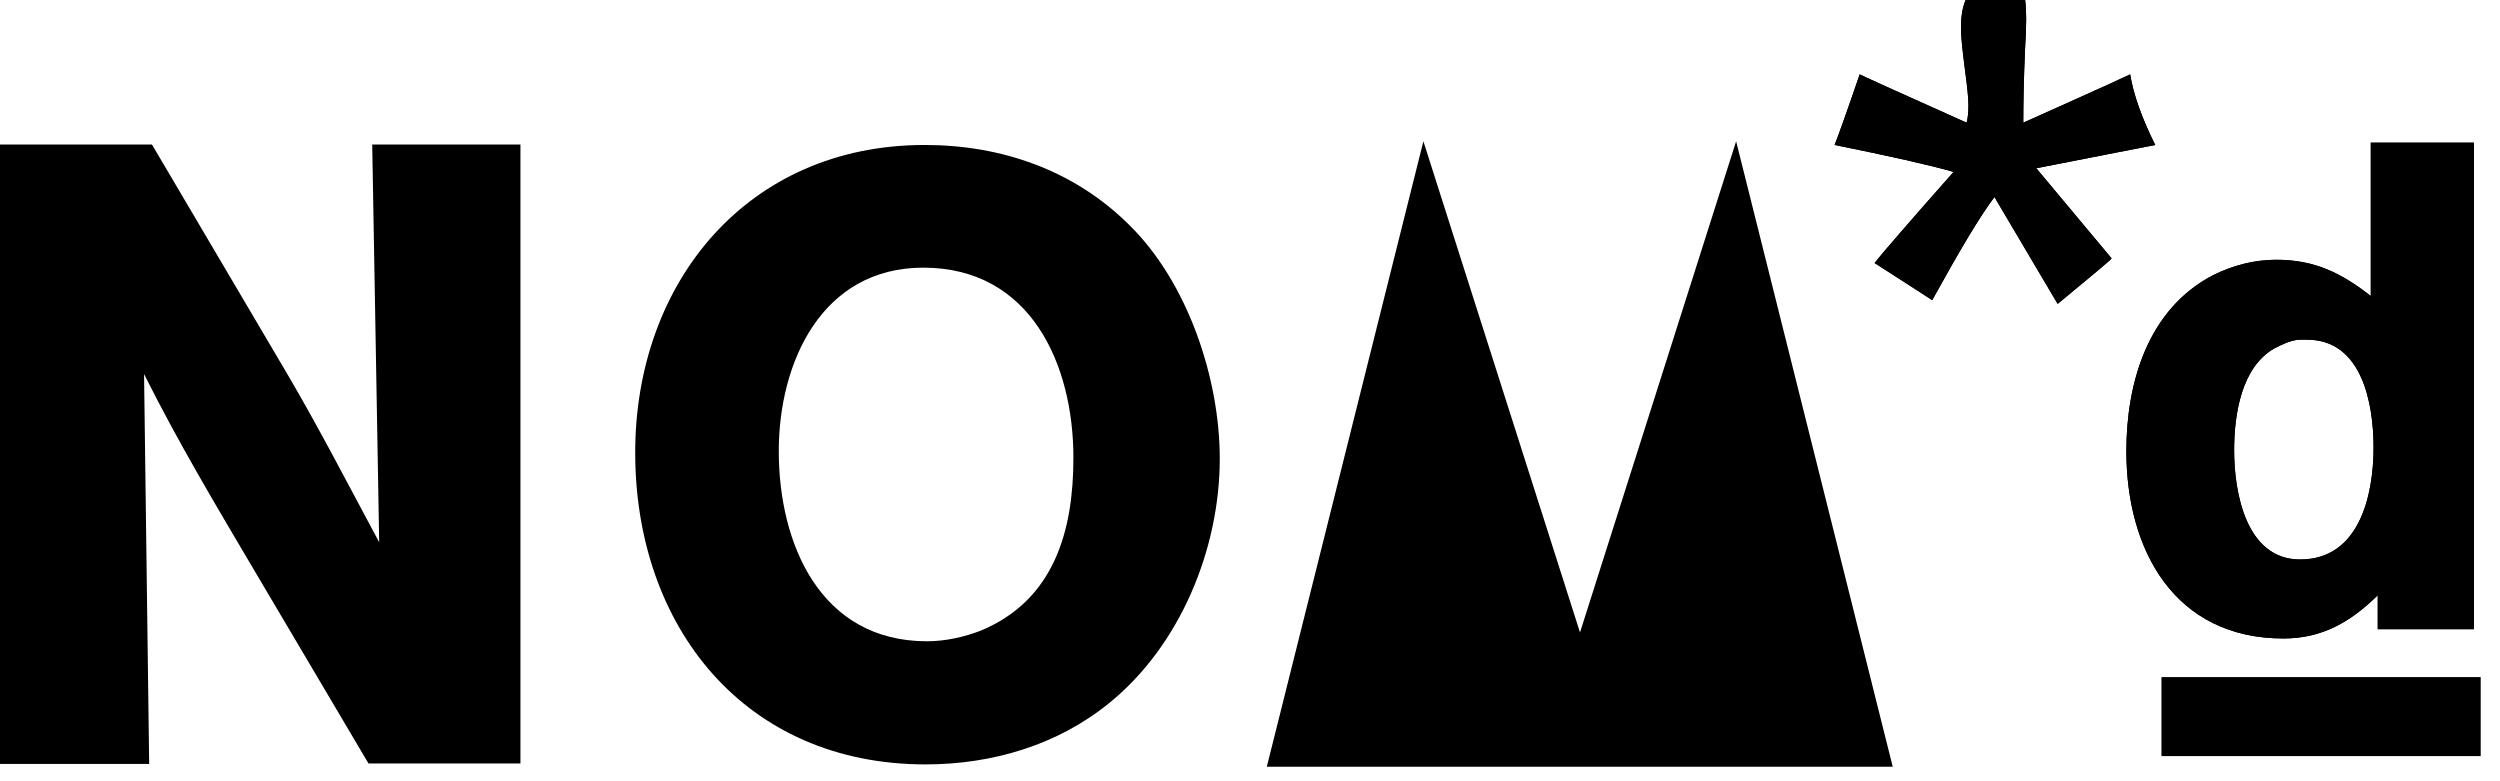 <svg xmlns="http://www.w3.org/2000/svg" fill="none" viewBox="0 0 96 30" height="30" width="96">
<path fill="black" d="M95.259 26H83V29.034H95.259V26Z"></path>
<path fill="black" d="M41.219 17.576C41.219 20.378 40.487 23.037 37.668 24.214C37.025 24.464 36.294 24.625 35.598 24.625C31.494 24.625 29.905 20.878 29.905 17.326C29.905 13.9 31.565 10.278 35.455 10.278C39.577 10.278 41.219 13.99 41.219 17.576ZM46.839 17.612C46.839 14.525 45.608 10.849 43.378 8.654C41.254 6.531 38.453 5.567 35.508 5.567C28.71 5.567 24.392 10.831 24.392 17.38C24.392 24.054 28.585 29.353 35.544 29.353C38.078 29.353 40.594 28.622 42.593 26.998C45.323 24.785 46.839 21.074 46.839 17.612Z" clip-rule="evenodd" fill-rule="evenodd"></path>
<path fill="black" d="M19.985 29.335V5.549H14.293L14.561 20.824C13.383 18.629 12.241 16.416 10.992 14.293L5.835 5.549H0V29.335H5.728L5.532 14.364C6.816 16.934 8.262 19.36 9.707 21.805L14.15 29.317H19.985"></path>
<path fill="black" d="M91.145 17.184C91.145 19.004 90.609 21.484 88.325 21.484C86.238 21.484 85.791 18.897 85.791 17.291C85.791 15.935 86.059 14.114 87.326 13.383C87.558 13.258 88.004 13.044 88.308 13.044H88.593C90.716 13.044 91.145 15.524 91.145 17.184ZM94.999 24.125V5.478H91.038V11.367C89.896 10.474 88.879 9.975 87.397 9.975C86.577 9.975 85.738 10.189 84.989 10.564C82.473 11.866 81.652 14.703 81.652 17.326C81.652 21.127 83.507 24.517 87.683 24.517C89.182 24.517 90.27 23.875 91.305 22.858V24.161H94.999V24.125Z" clip-rule="evenodd" fill-rule="evenodd"></path>
<path fill="black" d="M91.145 17.184C91.145 19.004 90.609 21.484 88.325 21.484C86.238 21.484 85.791 18.897 85.791 17.291C85.791 15.935 86.059 14.114 87.326 13.383C87.558 13.258 88.004 13.044 88.308 13.044H88.593C90.716 13.044 91.145 15.524 91.145 17.184ZM94.999 24.125V5.478H91.038V11.367C89.896 10.474 88.879 9.975 87.397 9.975C86.577 9.975 85.738 10.189 84.989 10.564C82.473 11.866 81.652 14.703 81.652 17.326C81.652 21.127 83.507 24.517 87.683 24.517C89.182 24.517 90.27 23.875 91.305 22.858V24.161H94.999V24.125Z" clip-rule="evenodd" fill-rule="evenodd"></path>
<path fill="black" d="M82.761 5.567C81.78 5.764 80.263 6.049 78.193 6.46L81.084 9.921C81.066 9.975 80.37 10.546 79.014 11.67L76.587 7.566C76.034 8.297 75.249 9.618 74.196 11.527C74.196 11.527 73.465 11.045 71.984 10.1C72.216 9.796 73.233 8.619 75.017 6.602C74.089 6.335 72.572 5.996 70.449 5.567C70.61 5.157 70.931 4.265 71.412 2.855C71.43 2.873 72.804 3.497 75.517 4.711C75.57 4.515 75.588 4.3 75.588 4.033C75.588 3.747 75.534 3.265 75.445 2.605C75.356 1.909 75.302 1.41 75.302 1.071C75.302 0.642 75.356 0.286 75.481 0H77.765C77.819 0.375 77.819 0.981 77.765 1.82C77.712 3.016 77.694 3.979 77.694 4.711C78.175 4.497 78.853 4.193 79.763 3.783C80.674 3.373 81.352 3.069 81.798 2.855C81.923 3.622 82.244 4.532 82.761 5.567Z"></path>
<path fill="black" d="M82.761 5.567C81.78 5.764 80.263 6.049 78.193 6.46L81.084 9.921C81.066 9.975 80.37 10.546 79.014 11.67L76.587 7.566C76.034 8.297 75.249 9.618 74.196 11.527C74.196 11.527 73.465 11.045 71.984 10.1C72.216 9.796 73.233 8.619 75.017 6.602C74.089 6.335 72.572 5.996 70.449 5.567C70.61 5.157 70.931 4.265 71.412 2.855C71.43 2.873 72.804 3.497 75.517 4.711C75.57 4.515 75.588 4.3 75.588 4.033C75.588 3.747 75.534 3.265 75.445 2.605C75.356 1.909 75.302 1.41 75.302 1.071C75.302 0.642 75.356 0.286 75.481 0H77.765C77.819 0.375 77.819 0.981 77.765 1.82C77.712 3.016 77.694 3.979 77.694 4.711C78.175 4.497 78.853 4.193 79.763 3.783C80.674 3.373 81.352 3.069 81.798 2.855C81.923 3.622 82.244 4.532 82.761 5.567Z"></path>
<path fill="black" d="M54.658 5.425L60.672 24.286L66.667 5.425L72.681 29.443H48.645L54.658 5.425Z"></path>
</svg>
